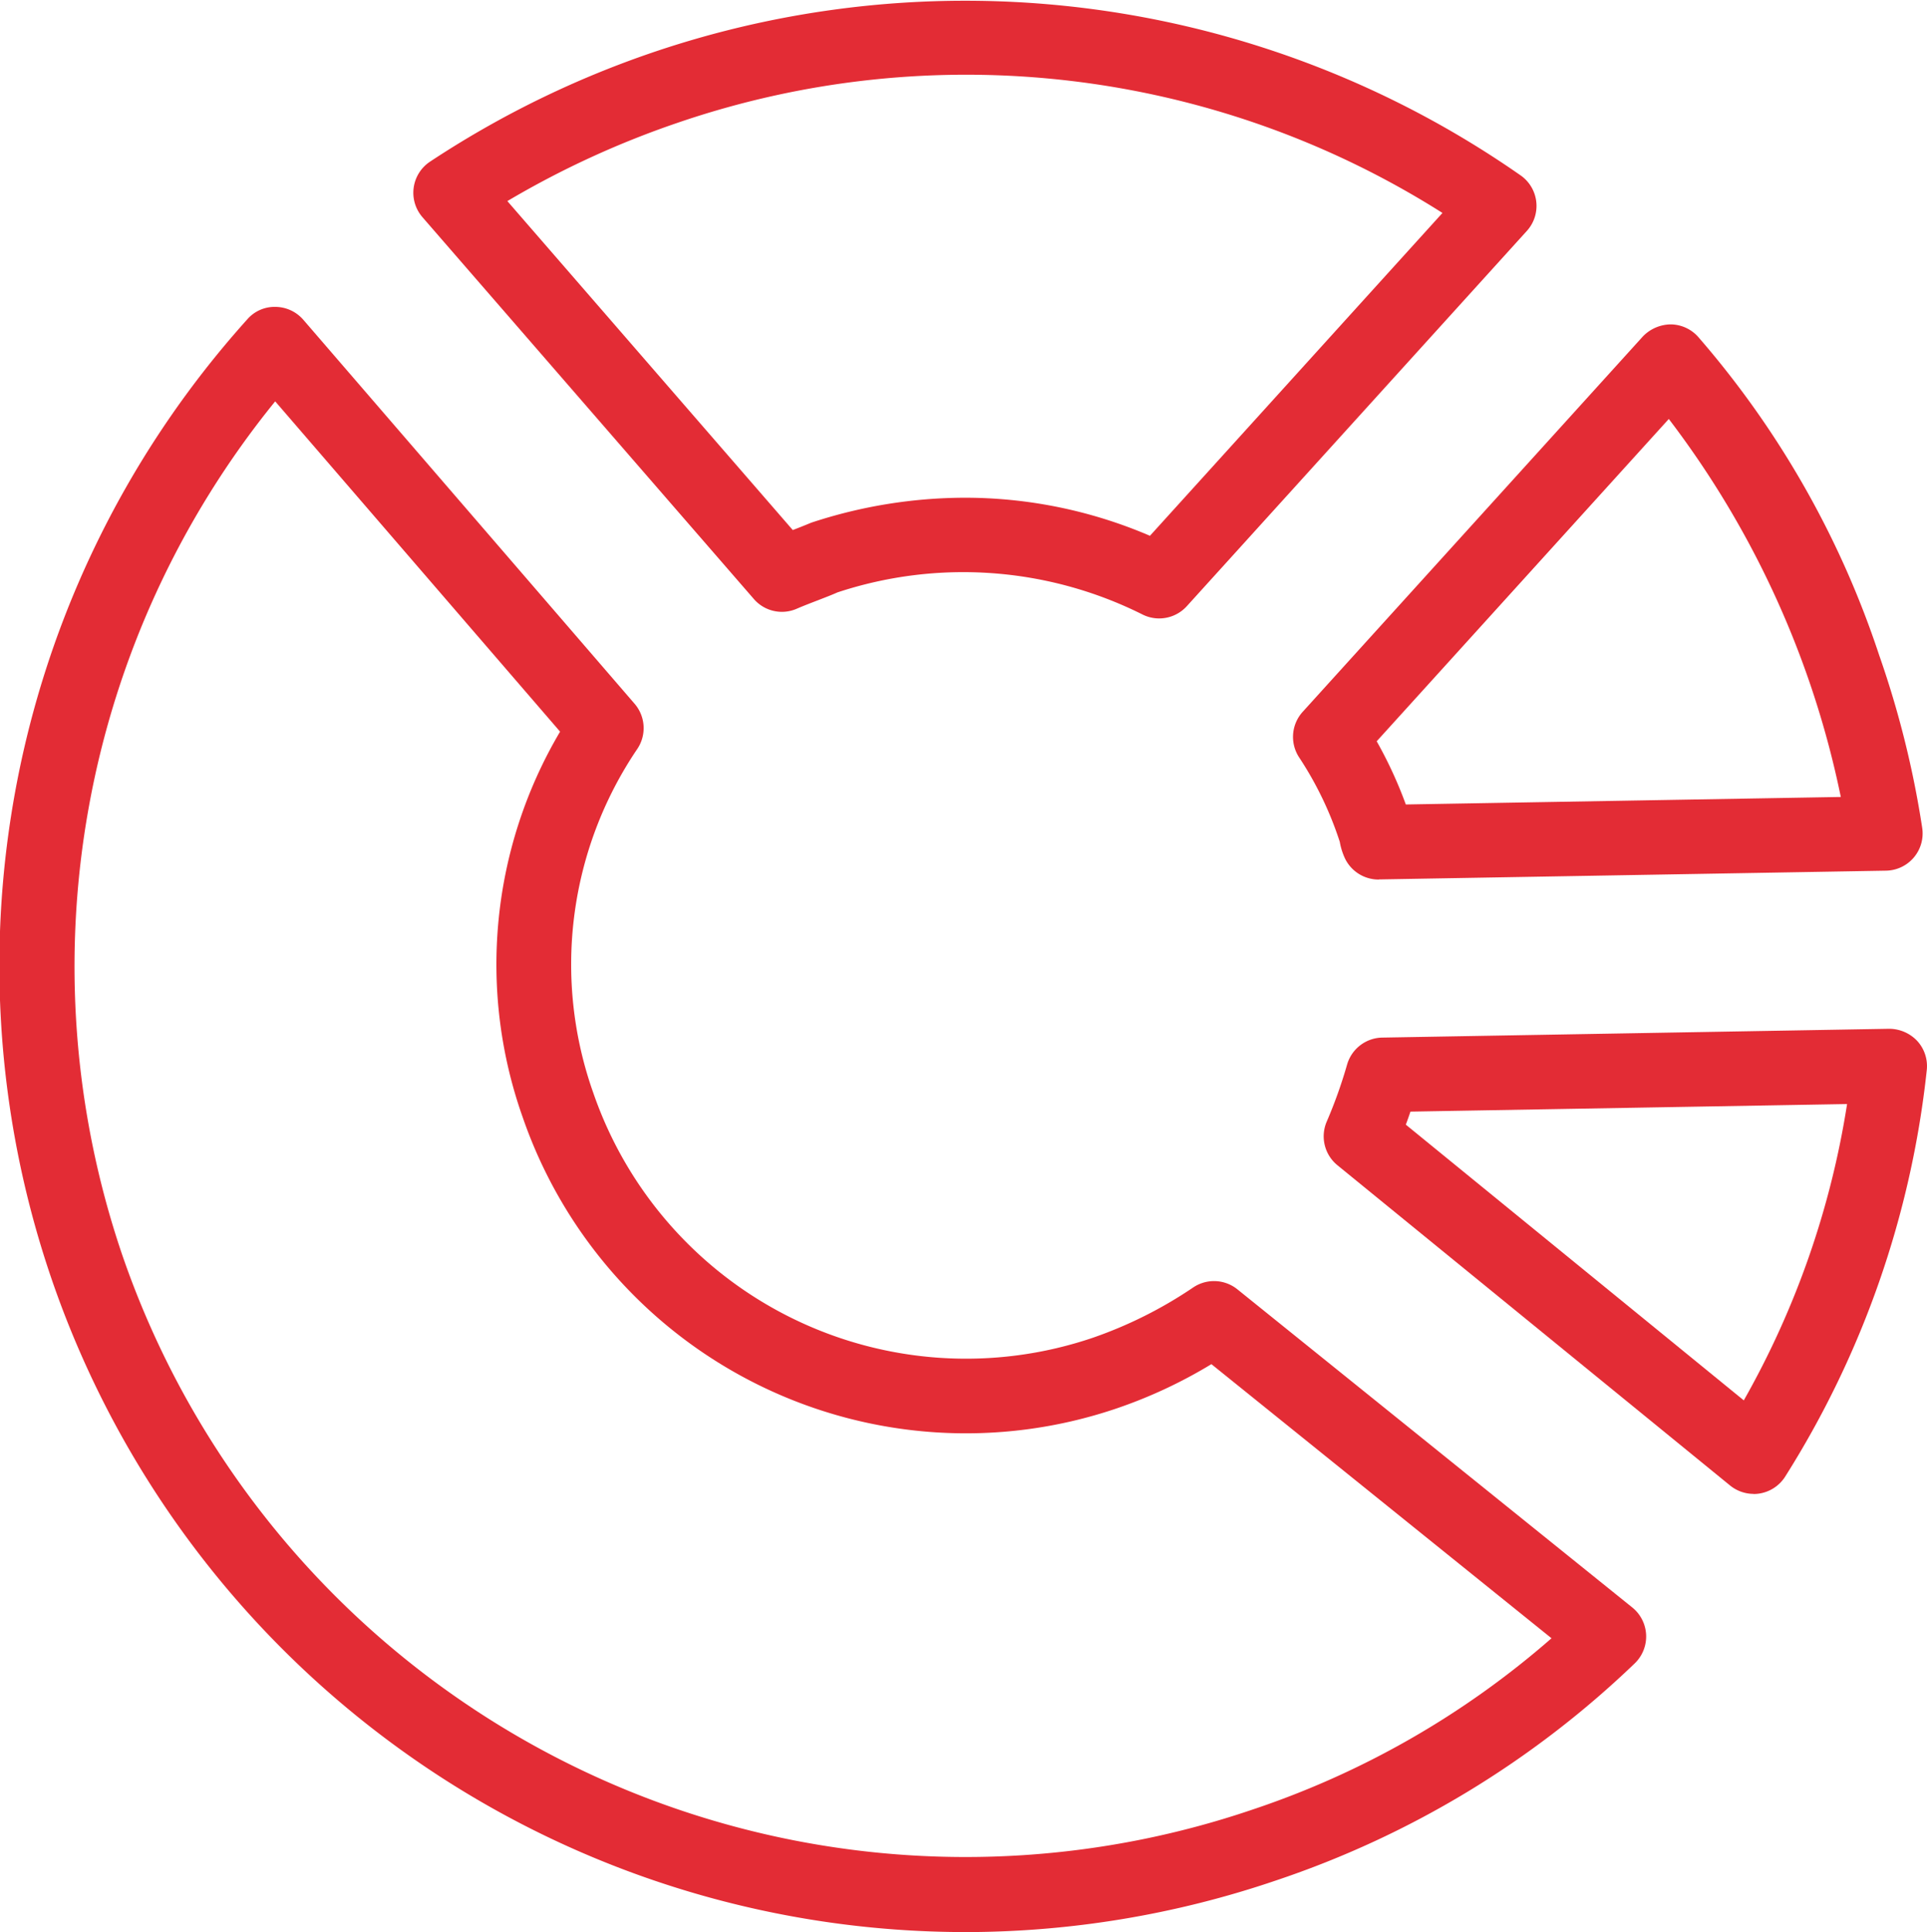 <?xml version="1.0" encoding="UTF-8"?> <svg xmlns="http://www.w3.org/2000/svg" xmlns:xlink="http://www.w3.org/1999/xlink" id="Group_1297" data-name="Group 1297" width="74.625" height="74.806" viewBox="0 0 74.625 74.806"><defs><clipPath id="clip-path"><rect id="Rectangle_1250" data-name="Rectangle 1250" width="74.625" height="74.806" fill="#e32c35"></rect></clipPath></defs><g id="Group_1296" data-name="Group 1296" clip-path="url(#clip-path)"><path id="Path_6671" data-name="Path 6671" d="M37.372,154.413A37.418,37.418,0,0,1,9.579,91.967a1.4,1.4,0,0,1,1.089-.479,1.445,1.445,0,0,1,1.079.5l12.828,14.866a1.445,1.445,0,0,1,.105,1.75,14.867,14.867,0,0,0-1.7,13.328A15.27,15.27,0,0,0,42.3,131.409a16.58,16.58,0,0,0,3.913-1.958,1.442,1.442,0,0,1,1.706.076l15.292,12.317a1.445,1.445,0,0,1,.091,2.17,37,37,0,0,1-13.886,8.4,37.438,37.438,0,0,1-12.045,2M10.657,95.146a34.686,34.686,0,0,0-5.94,33A34.533,34.533,0,0,0,48.5,149.672a33.9,33.9,0,0,0,11.584-6.635L46.913,132.424a18.653,18.653,0,0,1-3.691,1.721,18.155,18.155,0,0,1-22.975-11.266,17.706,17.706,0,0,1,1.443-14.945Z" transform="translate(0 -79.606)" fill="#e32c35"></path><path id="Path_6672" data-name="Path 6672" d="M411.434,324.756a1.451,1.451,0,0,1-.913-.325l-15.206-12.4a1.444,1.444,0,0,1-.407-1.706,18.4,18.4,0,0,0,.786-2.207,1.444,1.444,0,0,1,1.358-1.029l19.625-.341a1.5,1.5,0,0,1,1.092.471,1.442,1.442,0,0,1,.369,1.13,36.819,36.819,0,0,1-5.482,15.736,1.449,1.449,0,0,1-.989.656,1.393,1.393,0,0,1-.233.019m-13.47-14.3,13.088,10.675a33.833,33.833,0,0,0,4-11.473l-16.909.293c-.057.171-.116.338-.177.5" transform="translate(-343.522 -266.915)" fill="#e32c35"></path><path id="Path_6673" data-name="Path 6673" d="M388.936,118.227a1.446,1.446,0,0,1-1.292-.8,2.517,2.517,0,0,1-.209-.658,13.479,13.479,0,0,0-1.57-3.265,1.445,1.445,0,0,1,.133-1.771l13.167-14.527a1.521,1.521,0,0,1,1.093-.474,1.443,1.443,0,0,1,1.077.509,35.992,35.992,0,0,1,6.988,12.3,37.2,37.2,0,0,1,1.664,6.669,1.442,1.442,0,0,1-1.4,1.673l-19.625.339Zm-.072-5.354a16.519,16.519,0,0,1,1.128,2.447l16.845-.291a36.084,36.084,0,0,0-6.661-14.635Z" transform="translate(-335.55 -84.172)" fill="#e32c35"></path><path id="Path_6674" data-name="Path 6674" d="M152.16,23.945a1.441,1.441,0,0,1-.645-.152,15.516,15.516,0,0,0-11.818-.855c-.195.089-.486.2-.777.313-.26.1-.521.2-.8.32a1.436,1.436,0,0,1-1.659-.38L123.63,8.41a1.444,1.444,0,0,1,.288-2.148,37.586,37.586,0,0,1,42.237.528,1.442,1.442,0,0,1,.241,2.153L153.229,23.471a1.446,1.446,0,0,1-1.07.474m-7.529-4.674a18.163,18.163,0,0,1,7.172,1.474l11.328-12.5a34.468,34.468,0,0,0-29.613-3.493h0a35.2,35.2,0,0,0-6.6,3.034l11.053,12.737c.231-.089.464-.18.713-.285a19.065,19.065,0,0,1,5.951-.967M133.045,3.386h0Z" transform="translate(-107.269 0)" fill="#e32c35"></path></g></svg> 